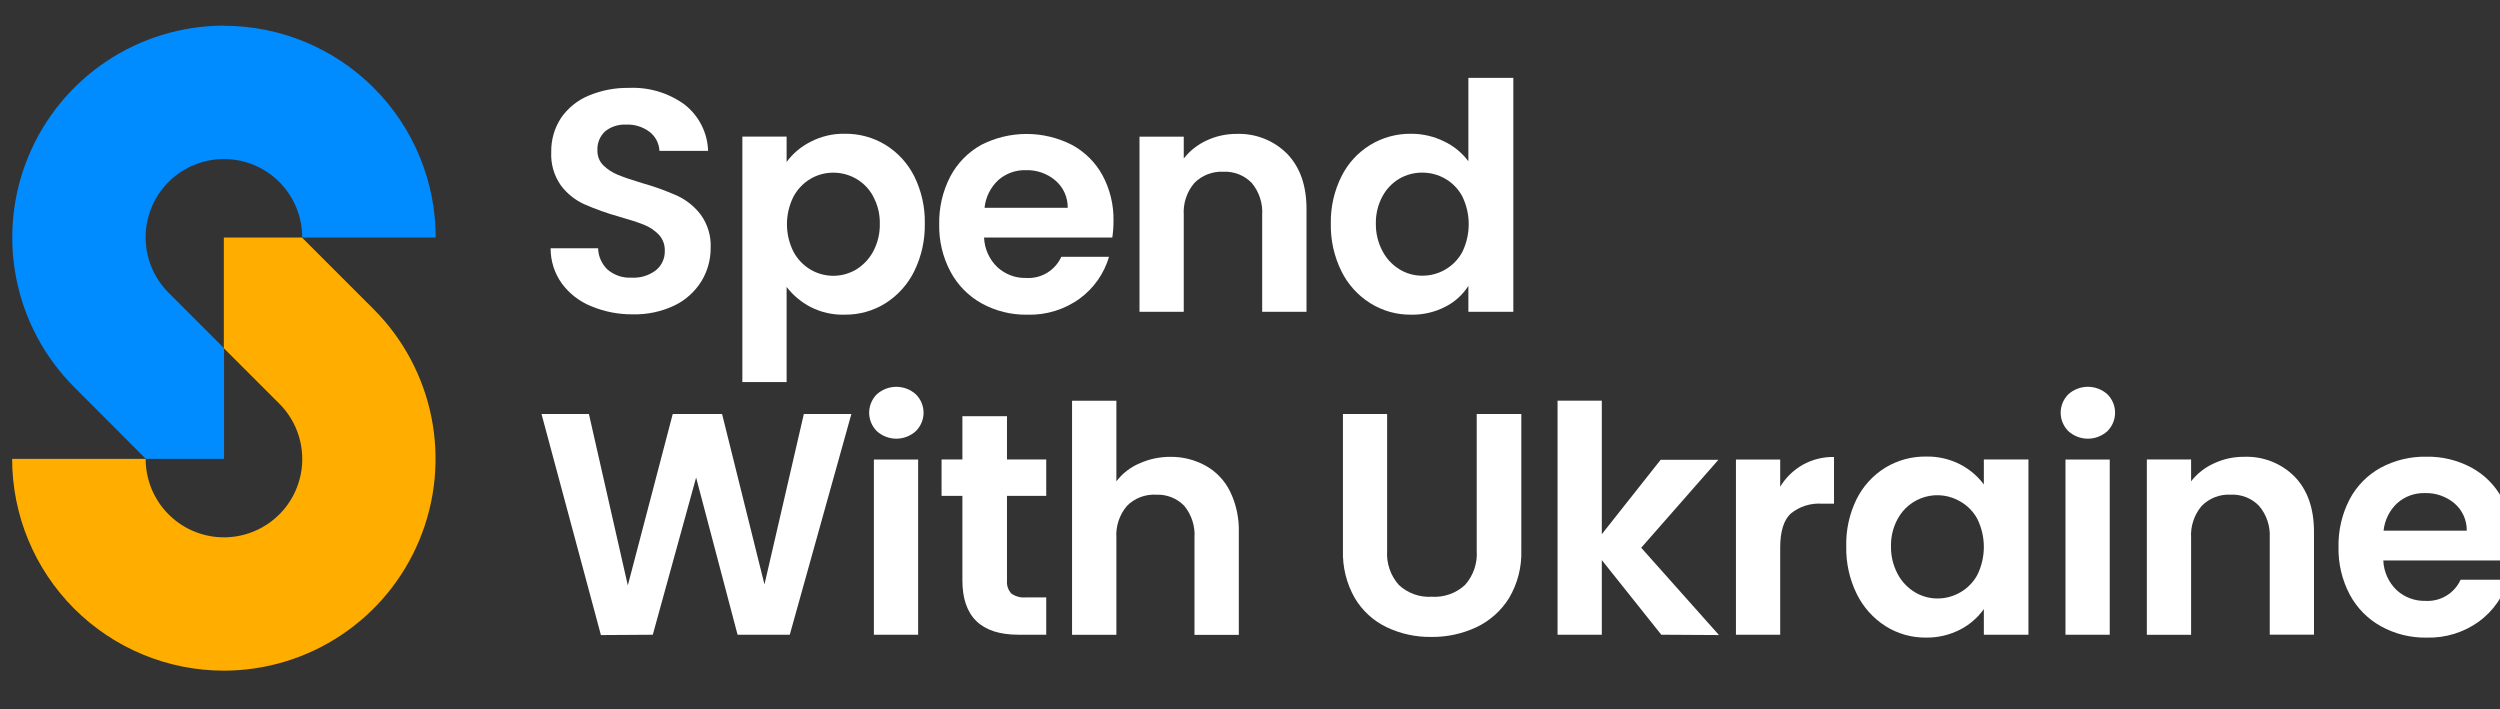 <svg width="141" height="40" viewBox="0 0 141 40" fill="none" xmlns="http://www.w3.org/2000/svg">
<rect x="0" y="0" width="141" height="40" fill="#333333" stroke="none"/>
<g clip-path="url(#clip0_231_5387)">
<path d="M12.631 37.825C11.062 37.825 9.509 37.517 8.059 36.916C6.61 36.316 5.292 35.436 4.183 34.327C3.074 33.218 2.194 31.901 1.594 30.451C0.993 29.001 0.685 27.448 0.685 25.879H8.215C8.213 26.606 8.391 27.323 8.733 27.965C9.075 28.607 9.569 29.154 10.174 29.559C10.778 29.964 11.473 30.213 12.197 30.285C12.92 30.356 13.65 30.248 14.322 29.969C14.994 29.691 15.587 29.251 16.048 28.688C16.509 28.126 16.823 27.458 16.964 26.744C17.105 26.031 17.067 25.294 16.855 24.598C16.642 23.903 16.261 23.271 15.745 22.758L12.624 19.637V13.395H17.029L21.068 17.434C22.738 19.105 23.875 21.233 24.336 23.55C24.796 25.866 24.56 28.267 23.656 30.45C22.752 32.632 21.222 34.497 19.258 35.81C17.294 37.123 14.986 37.824 12.624 37.825H12.631Z" fill="#FFAE00"/>
<path d="M12.633 1.454C15.8 1.454 18.837 2.712 21.077 4.952C23.317 7.191 24.575 10.229 24.575 13.396H17.045C17.047 12.669 16.869 11.952 16.527 11.31C16.185 10.668 15.691 10.121 15.086 9.716C14.482 9.311 13.787 9.062 13.063 8.991C12.34 8.919 11.61 9.027 10.938 9.306C10.266 9.584 9.673 10.024 9.212 10.587C8.752 11.149 8.437 11.817 8.296 12.531C8.155 13.244 8.193 13.981 8.406 14.677C8.618 15.372 8.999 16.004 9.515 16.517L12.636 19.638V25.88H8.224L4.184 21.833C2.515 20.162 1.38 18.034 0.92 15.718C0.46 13.401 0.697 11.001 1.601 8.819C2.506 6.637 4.036 4.773 5.999 3.46C7.963 2.148 10.271 1.447 12.633 1.446V1.454Z" fill="#008BFF"/>
<path d="M33.33 17.265C32.672 16.997 32.102 16.553 31.681 15.981C31.269 15.403 31.05 14.71 31.056 14.001H33.733C33.738 14.229 33.789 14.453 33.882 14.661C33.975 14.869 34.109 15.057 34.275 15.213C34.651 15.528 35.133 15.688 35.623 15.661C36.117 15.689 36.604 15.54 36.997 15.239C37.158 15.107 37.287 14.939 37.373 14.749C37.459 14.559 37.501 14.352 37.494 14.144C37.506 13.807 37.384 13.48 37.155 13.232C36.916 12.988 36.627 12.796 36.308 12.671C35.969 12.536 35.502 12.385 34.907 12.216C34.235 12.029 33.577 11.793 32.938 11.512C32.424 11.275 31.976 10.914 31.636 10.461C31.249 9.912 31.057 9.25 31.09 8.579C31.076 7.895 31.269 7.223 31.643 6.651C32.03 6.092 32.57 5.655 33.198 5.394C33.92 5.092 34.697 4.943 35.48 4.957C36.599 4.906 37.702 5.237 38.608 5.895C39.008 6.206 39.334 6.602 39.563 7.053C39.793 7.505 39.921 8.001 39.937 8.508H37.193C37.183 8.302 37.13 8.1 37.035 7.917C36.941 7.734 36.809 7.573 36.647 7.446C36.262 7.152 35.786 7.004 35.303 7.028C34.88 7.007 34.464 7.141 34.132 7.404C33.983 7.542 33.866 7.711 33.791 7.899C33.715 8.087 33.682 8.29 33.695 8.493C33.691 8.646 33.718 8.8 33.775 8.943C33.832 9.086 33.917 9.216 34.026 9.325C34.263 9.554 34.542 9.735 34.847 9.859C35.175 9.995 35.634 10.153 36.229 10.33C36.906 10.52 37.567 10.759 38.209 11.045C38.728 11.29 39.181 11.657 39.527 12.114C39.92 12.661 40.115 13.325 40.081 13.997C40.083 14.651 39.904 15.294 39.565 15.853C39.202 16.442 38.68 16.916 38.059 17.22C37.32 17.575 36.507 17.749 35.687 17.728C34.878 17.736 34.076 17.579 33.33 17.265Z" fill="white"/>
<path d="M62.734 13.396H55.501C55.525 14.031 55.795 14.632 56.254 15.071C56.696 15.476 57.278 15.694 57.877 15.677C58.289 15.703 58.699 15.602 59.053 15.389C59.406 15.176 59.687 14.86 59.857 14.484H62.549C62.273 15.423 61.698 16.247 60.911 16.829C60.048 17.46 58.998 17.783 57.93 17.748C57.037 17.762 56.156 17.544 55.373 17.116C54.624 16.701 54.011 16.078 53.608 15.323C53.17 14.5 52.951 13.579 52.971 12.647C52.952 11.711 53.167 10.786 53.596 9.955C53.993 9.203 54.6 8.583 55.343 8.17C56.135 7.766 57.011 7.555 57.899 7.555C58.788 7.555 59.664 7.766 60.456 8.17C61.186 8.565 61.786 9.162 62.184 9.891C62.605 10.677 62.818 11.559 62.801 12.451C62.803 12.767 62.78 13.083 62.734 13.396ZM60.219 11.72C60.224 11.428 60.164 11.137 60.044 10.87C59.923 10.604 59.745 10.367 59.522 10.177C59.059 9.785 58.468 9.579 57.862 9.597C57.29 9.58 56.733 9.78 56.303 10.158C55.864 10.568 55.588 11.123 55.528 11.72H60.219Z" fill="white"/>
<path d="M72.599 8.678C73.322 9.431 73.687 10.459 73.687 11.792V17.586H71.187V12.131C71.231 11.474 71.021 10.825 70.6 10.32C70.394 10.106 70.143 9.939 69.867 9.83C69.59 9.72 69.293 9.672 68.996 9.687C68.695 9.671 68.393 9.719 68.112 9.828C67.83 9.937 67.575 10.105 67.362 10.32C66.934 10.822 66.72 11.472 66.764 12.131V17.586H64.268V7.707H66.764V8.938C67.103 8.506 67.541 8.16 68.04 7.929C68.573 7.677 69.156 7.549 69.746 7.552C70.273 7.533 70.799 7.623 71.29 7.816C71.781 8.01 72.227 8.304 72.599 8.678Z" fill="white"/>
<path d="M75.656 9.954C76.017 9.221 76.578 8.606 77.274 8.179C77.971 7.753 78.774 7.533 79.59 7.545C80.227 7.543 80.856 7.687 81.428 7.966C81.977 8.222 82.454 8.61 82.817 9.096V4.39H85.351V17.585H82.817V16.125C82.495 16.626 82.045 17.033 81.514 17.303C80.914 17.61 80.246 17.763 79.572 17.747C78.765 17.755 77.974 17.531 77.29 17.104C76.587 16.666 76.021 16.04 75.656 15.296C75.245 14.463 75.039 13.542 75.058 12.612C75.039 11.691 75.245 10.779 75.656 9.954ZM82.478 11.084C82.258 10.665 81.924 10.318 81.514 10.082C81.118 9.854 80.669 9.734 80.212 9.736C79.761 9.733 79.318 9.85 78.928 10.075C78.526 10.312 78.197 10.654 77.975 11.065C77.718 11.538 77.588 12.07 77.599 12.608C77.589 13.152 77.719 13.688 77.975 14.167C78.197 14.591 78.531 14.946 78.939 15.195C79.323 15.428 79.763 15.55 80.212 15.549C80.669 15.552 81.119 15.433 81.514 15.202C81.923 14.967 82.257 14.621 82.478 14.205C82.713 13.718 82.836 13.185 82.836 12.644C82.836 12.104 82.713 11.57 82.478 11.084Z" fill="white"/>
<path d="M48.018 23.348L44.543 35.799H41.599L39.261 26.933L36.817 35.799L33.892 35.818L30.541 23.348H33.214L35.409 33.017L37.943 23.348H40.725L43.116 32.964L45.337 23.348H48.018Z" fill="white"/>
<path d="M49.457 24.32C49.318 24.184 49.209 24.021 49.134 23.842C49.059 23.663 49.02 23.471 49.02 23.277C49.02 23.083 49.059 22.891 49.134 22.712C49.209 22.533 49.318 22.37 49.457 22.234C49.758 21.965 50.148 21.816 50.552 21.816C50.956 21.816 51.346 21.965 51.648 22.234C51.787 22.37 51.898 22.532 51.974 22.711C52.05 22.89 52.089 23.083 52.089 23.277C52.089 23.472 52.05 23.664 51.974 23.843C51.898 24.022 51.787 24.184 51.648 24.32C51.347 24.591 50.957 24.742 50.552 24.742C50.147 24.742 49.757 24.591 49.457 24.32ZM51.783 25.916V35.799H49.287V25.916H51.783Z" fill="white"/>
<path d="M56.794 27.967V32.749C56.782 32.879 56.798 33.011 56.839 33.135C56.881 33.259 56.947 33.374 57.035 33.471C57.27 33.641 57.559 33.72 57.848 33.694H59.007V35.798H57.437C55.332 35.798 54.279 34.775 54.279 32.73V27.967H53.104V25.915H54.279V23.472H56.794V25.915H59.007V27.967H56.794Z" fill="white"/>
<path d="M68.013 26.274C68.602 26.606 69.077 27.109 69.375 27.716C69.721 28.43 69.89 29.216 69.869 30.009V35.807H67.369V30.34C67.415 29.687 67.21 29.041 66.796 28.533C66.59 28.319 66.34 28.152 66.063 28.043C65.786 27.934 65.49 27.886 65.193 27.901C64.891 27.885 64.59 27.933 64.308 28.042C64.026 28.151 63.771 28.319 63.559 28.533C63.133 29.037 62.92 29.686 62.964 30.344V35.803H60.464V22.6H62.964V27.148C63.298 26.708 63.74 26.362 64.248 26.143C64.807 25.889 65.415 25.761 66.028 25.766C66.723 25.761 67.406 25.936 68.013 26.274Z" fill="white"/>
<path d="M78.234 23.348V31.055C78.21 31.405 78.255 31.757 78.369 32.089C78.482 32.422 78.66 32.728 78.893 32.99C79.141 33.221 79.432 33.4 79.751 33.514C80.069 33.629 80.408 33.677 80.746 33.657C81.088 33.679 81.432 33.632 81.756 33.518C82.079 33.403 82.376 33.224 82.628 32.99C82.861 32.728 83.04 32.422 83.153 32.089C83.266 31.757 83.312 31.405 83.287 31.055V23.348H85.802V31.036C85.832 31.978 85.594 32.909 85.117 33.721C84.676 34.436 84.038 35.008 83.279 35.37C82.479 35.746 81.604 35.935 80.719 35.923C79.847 35.936 78.984 35.746 78.197 35.37C77.449 35.01 76.826 34.436 76.405 33.721C75.942 32.904 75.712 31.975 75.742 31.036V23.348H78.234Z" fill="white"/>
<path d="M93.697 35.798L90.342 31.589V35.798H87.846V22.599H90.342V30.128L93.659 25.934H96.916L92.564 30.893L96.95 35.817L93.697 35.798Z" fill="white"/>
<path d="M101.661 26.221C102.203 25.917 102.816 25.762 103.438 25.773V28.408H102.775C102.135 28.361 101.502 28.559 101.002 28.962C100.603 29.331 100.403 29.972 100.403 30.886V35.799H97.907V25.916H100.403V27.452C100.711 26.942 101.144 26.518 101.661 26.221Z" fill="white"/>
<path d="M104.709 28.156C105.073 27.422 105.635 26.805 106.332 26.375C107.023 25.956 107.817 25.739 108.624 25.75C109.297 25.734 109.962 25.887 110.56 26.194C111.082 26.466 111.537 26.852 111.889 27.324V25.912H114.404V35.798H111.889V34.353C111.543 34.837 111.088 35.232 110.56 35.505C109.956 35.816 109.284 35.973 108.606 35.96C107.807 35.965 107.023 35.742 106.347 35.316C105.65 34.873 105.089 34.246 104.724 33.506C104.314 32.672 104.109 31.751 104.129 30.821C104.105 29.899 104.303 28.985 104.709 28.156ZM111.531 29.285C111.311 28.868 110.977 28.522 110.567 28.287C110.273 28.112 109.945 27.998 109.605 27.952C109.265 27.906 108.919 27.93 108.589 28.021C108.258 28.113 107.95 28.27 107.681 28.484C107.413 28.698 107.191 28.964 107.028 29.266C106.77 29.739 106.641 30.271 106.652 30.81C106.642 31.354 106.772 31.892 107.028 32.372C107.25 32.795 107.583 33.149 107.992 33.396C108.377 33.63 108.818 33.754 109.268 33.754C109.725 33.756 110.174 33.635 110.567 33.404C110.977 33.169 111.311 32.824 111.531 32.406C111.766 31.92 111.889 31.386 111.889 30.846C111.889 30.305 111.766 29.772 111.531 29.285Z" fill="white"/>
<path d="M116.659 24.32C116.521 24.183 116.411 24.021 116.336 23.842C116.261 23.663 116.222 23.471 116.222 23.277C116.222 23.082 116.261 22.89 116.336 22.711C116.411 22.532 116.521 22.37 116.659 22.234C116.961 21.964 117.352 21.815 117.756 21.815C118.161 21.815 118.552 21.964 118.854 22.234C118.992 22.37 119.101 22.532 119.177 22.711C119.252 22.89 119.291 23.082 119.291 23.277C119.291 23.471 119.252 23.663 119.177 23.842C119.101 24.021 118.992 24.183 118.854 24.32C118.553 24.591 118.162 24.742 117.756 24.742C117.351 24.742 116.96 24.591 116.659 24.32ZM118.989 25.916V35.799H116.493V25.916H118.989Z" fill="white"/>
<path d="M129.421 26.886C130.147 27.639 130.509 28.677 130.509 30V35.797H128.013V30.338C128.053 29.681 127.836 29.034 127.411 28.531C127.204 28.317 126.954 28.15 126.678 28.041C126.401 27.932 126.104 27.884 125.807 27.899C125.506 27.883 125.205 27.931 124.924 28.04C124.643 28.149 124.389 28.317 124.177 28.531C123.75 29.035 123.536 29.684 123.578 30.342V35.801H121.082V25.915H123.578V27.146C123.916 26.712 124.354 26.367 124.854 26.141C125.386 25.889 125.968 25.76 126.556 25.764C127.085 25.742 127.613 25.83 128.107 26.023C128.601 26.216 129.048 26.51 129.421 26.886Z" fill="white"/>
<path d="M141.64 31.609H134.418C134.443 32.244 134.713 32.844 135.171 33.284C135.616 33.689 136.198 33.906 136.798 33.89C137.21 33.914 137.62 33.813 137.973 33.6C138.326 33.388 138.608 33.072 138.778 32.697H141.47C141.192 33.636 140.616 34.459 139.829 35.042C138.966 35.671 137.918 35.994 136.851 35.961C135.956 35.976 135.074 35.757 134.29 35.325C133.541 34.911 132.928 34.288 132.525 33.533C132.091 32.71 131.873 31.79 131.892 30.86C131.872 29.923 132.086 28.996 132.517 28.164C132.913 27.412 133.521 26.793 134.264 26.383C135.059 25.955 135.949 25.74 136.851 25.758C137.73 25.742 138.598 25.951 139.373 26.364C140.106 26.756 140.709 27.355 141.105 28.085C141.526 28.872 141.737 29.753 141.719 30.645C141.72 30.968 141.693 31.29 141.64 31.609ZM139.125 29.93C139.13 29.637 139.07 29.347 138.95 29.08C138.829 28.813 138.651 28.576 138.428 28.386C137.966 27.998 137.376 27.793 136.772 27.81C136.198 27.792 135.64 27.993 135.209 28.371C134.77 28.779 134.495 29.333 134.434 29.93H139.125Z" fill="white"/>
<path fill-rule="evenodd" clip-rule="evenodd" d="M47.649 7.544C46.975 7.53 46.31 7.687 45.713 7.999C45.181 8.265 44.719 8.654 44.365 9.133V7.706H41.869V21.549H44.365V16.184C44.728 16.654 45.188 17.039 45.713 17.314C46.311 17.619 46.977 17.768 47.649 17.747C48.459 17.756 49.255 17.532 49.941 17.103C50.638 16.661 51.2 16.036 51.564 15.296C51.972 14.461 52.176 13.541 52.159 12.611C52.178 11.687 51.974 10.771 51.564 9.942C51.197 9.213 50.635 8.599 49.941 8.169C49.251 7.75 48.456 7.533 47.649 7.544ZM48.281 10.078C48.688 10.312 49.021 10.655 49.245 11.068H49.241C49.502 11.543 49.633 12.077 49.621 12.619C49.633 13.166 49.503 13.707 49.245 14.189C49.019 14.607 48.686 14.957 48.281 15.205C47.892 15.434 47.449 15.555 46.997 15.555C46.546 15.555 46.102 15.434 45.713 15.205C45.306 14.963 44.973 14.614 44.75 14.196C44.509 13.715 44.384 13.184 44.384 12.645C44.384 12.107 44.509 11.576 44.75 11.094C44.973 10.676 45.306 10.327 45.713 10.085C46.1 9.858 46.541 9.738 46.99 9.739C47.442 9.736 47.888 9.853 48.281 10.078Z" fill="white"/>
</g>
<defs>
<clipPath id="clip0_231_5387">
<rect width="141" height="40" fill="white"/>
</clipPath>
</defs>
</svg>
